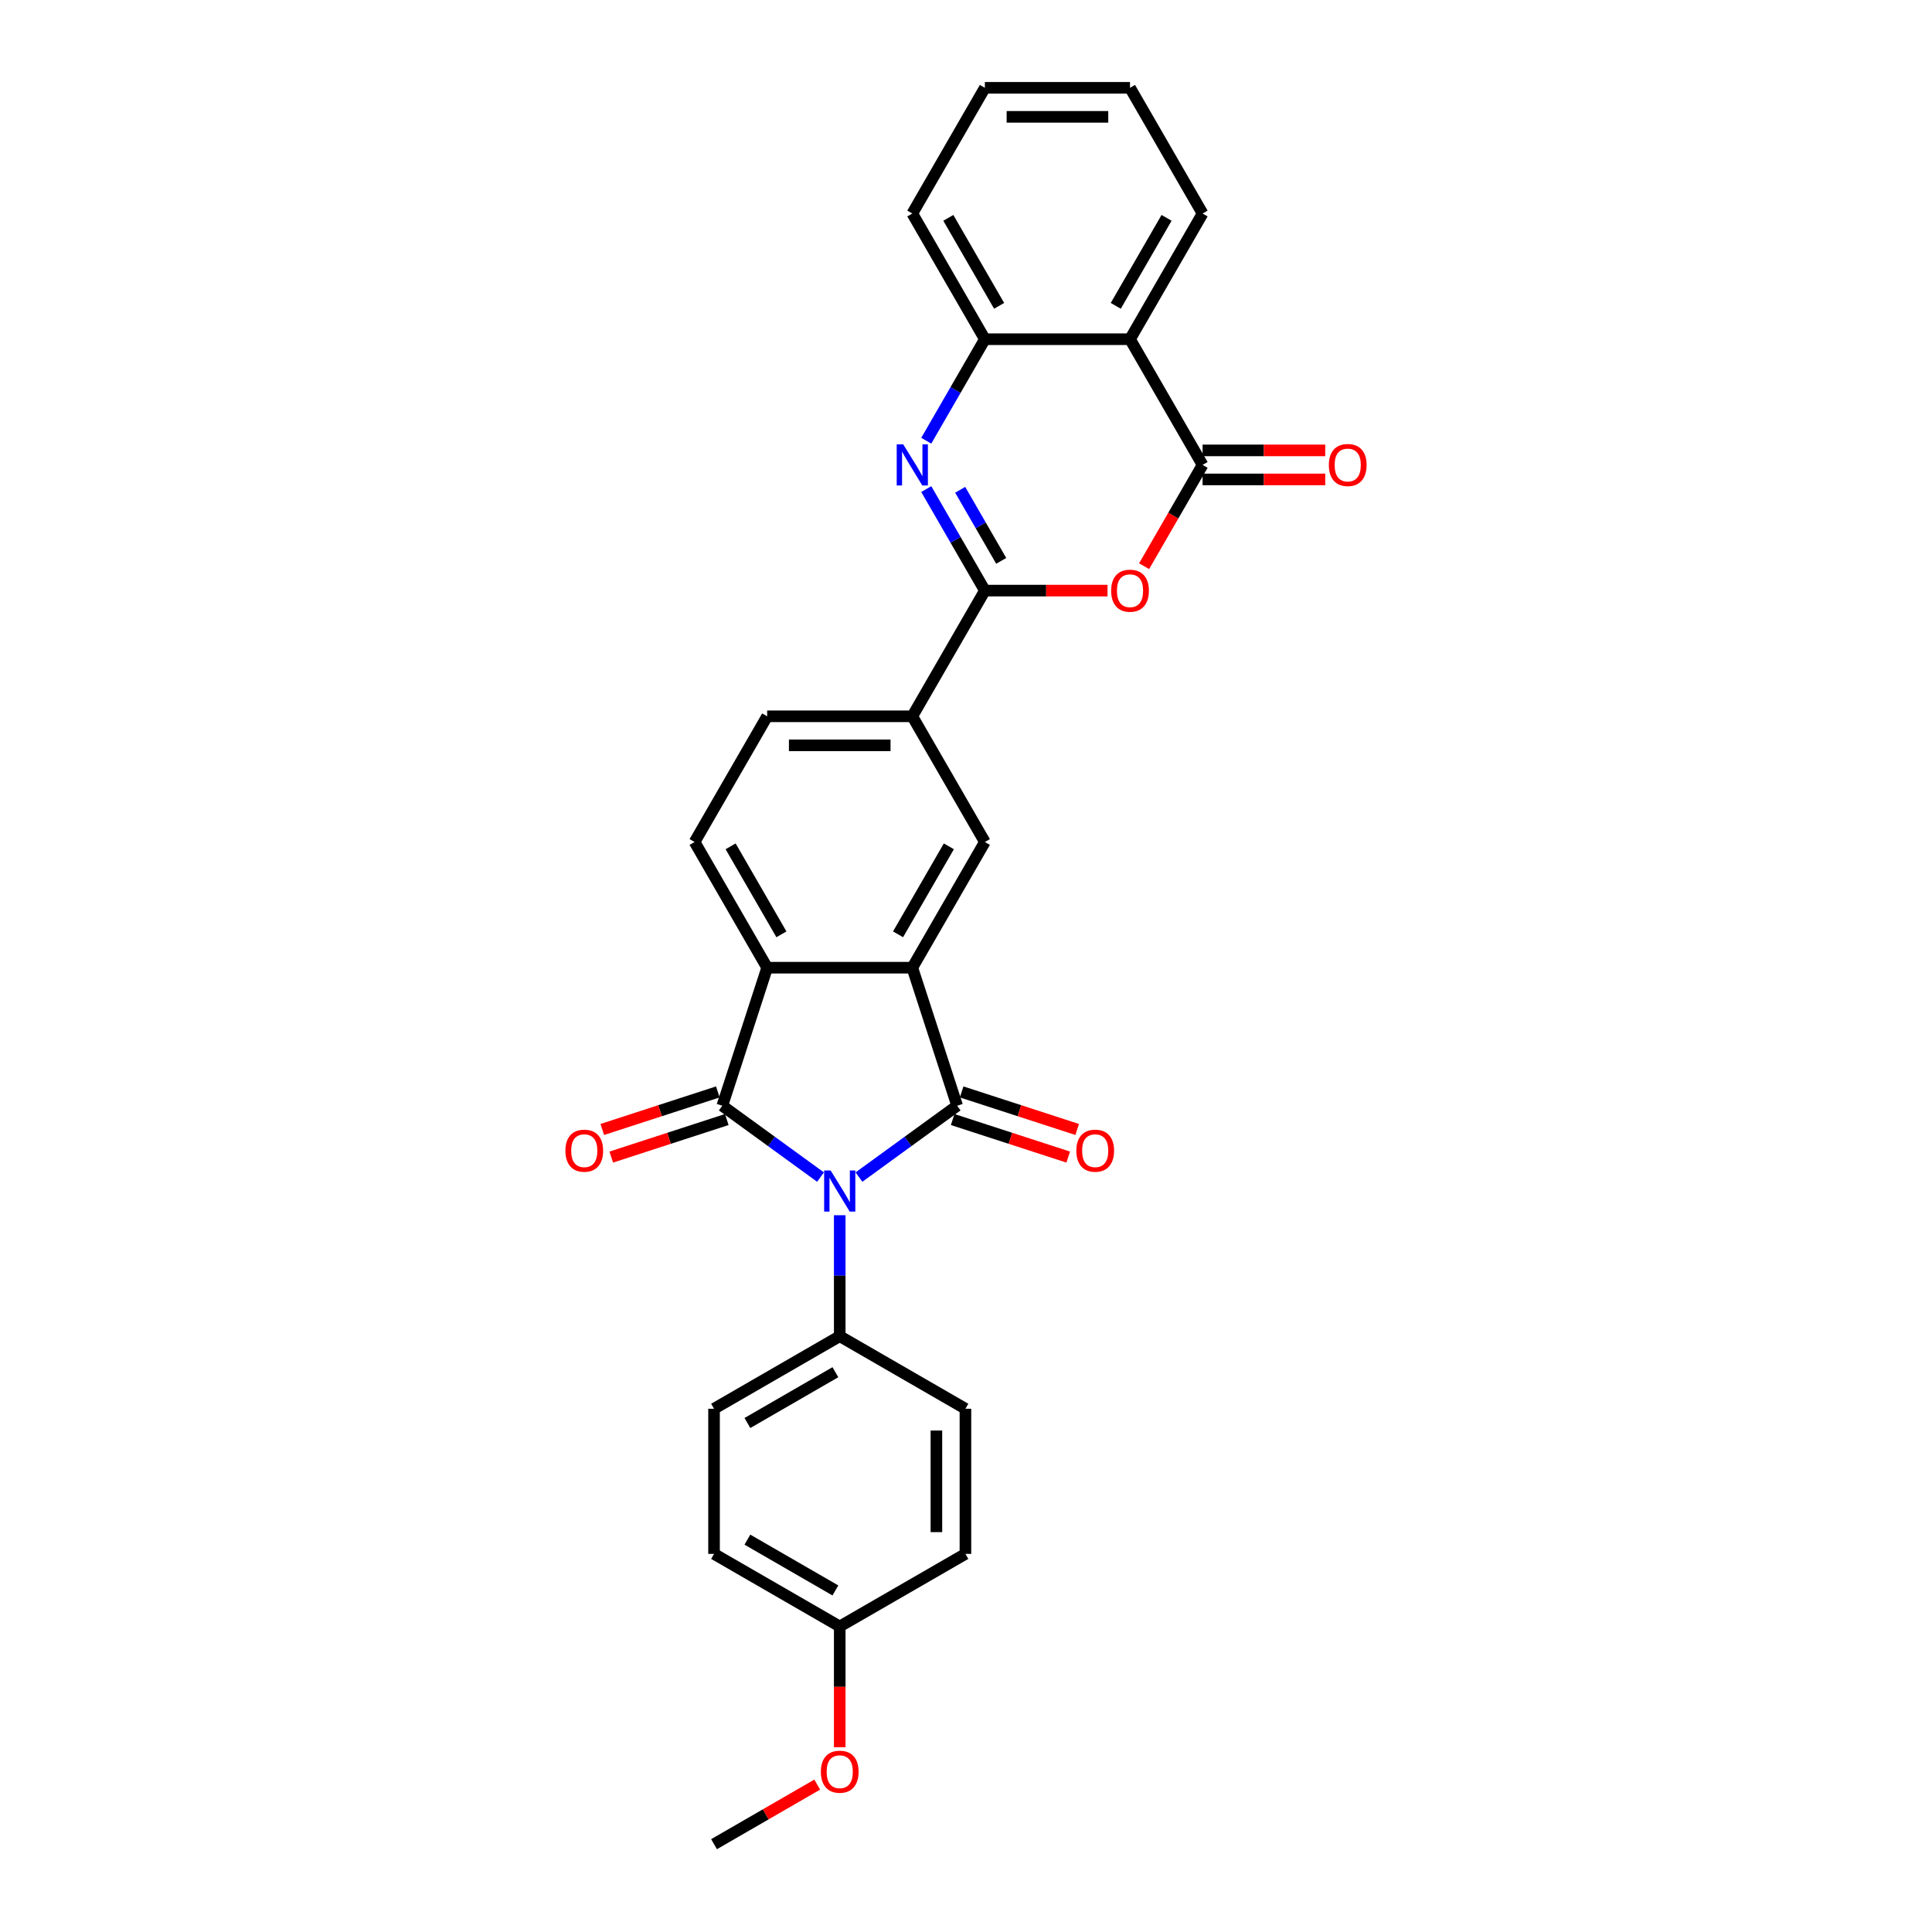 <?xml version='1.0' encoding='iso-8859-1'?>
<svg version='1.1' baseProfile='full'
              xmlns='http://www.w3.org/2000/svg'
                      xmlns:rdkit='http://www.rdkit.org/xml'
                      xmlns:xlink='http://www.w3.org/1999/xlink'
                  xml:space='preserve'
width='1000px' height='1000px' viewBox='0 0 1000 1000'>
<!-- END OF HEADER -->
<rect style='opacity:1.0;fill:#FFFFFF;stroke:none' width='1000' height='1000' x='0' y='0'> </rect>
<path class='bond-0' d='M 444.59,609.256 L 470.006,590.79' style='fill:none;fill-rule:evenodd;stroke:#0000FF;stroke-width:6px;stroke-linecap:butt;stroke-linejoin:miter;stroke-opacity:1' />
<path class='bond-0' d='M 470.006,590.79 L 495.421,572.325' style='fill:none;fill-rule:evenodd;stroke:#000000;stroke-width:6px;stroke-linecap:butt;stroke-linejoin:miter;stroke-opacity:1' />
<path class='bond-1' d='M 424.697,609.256 L 399.282,590.79' style='fill:none;fill-rule:evenodd;stroke:#0000FF;stroke-width:6px;stroke-linecap:butt;stroke-linejoin:miter;stroke-opacity:1' />
<path class='bond-1' d='M 399.282,590.79 L 373.866,572.325' style='fill:none;fill-rule:evenodd;stroke:#000000;stroke-width:6px;stroke-linecap:butt;stroke-linejoin:miter;stroke-opacity:1' />
<path class='bond-12' d='M 434.644,628.998 L 434.644,660.303' style='fill:none;fill-rule:evenodd;stroke:#0000FF;stroke-width:6px;stroke-linecap:butt;stroke-linejoin:miter;stroke-opacity:1' />
<path class='bond-12' d='M 434.644,660.303 L 434.644,691.607' style='fill:none;fill-rule:evenodd;stroke:#000000;stroke-width:6px;stroke-linecap:butt;stroke-linejoin:miter;stroke-opacity:1' />
<path class='bond-2' d='M 495.421,572.325 L 472.206,500.877' style='fill:none;fill-rule:evenodd;stroke:#000000;stroke-width:6px;stroke-linecap:butt;stroke-linejoin:miter;stroke-opacity:1' />
<path class='bond-14' d='M 493.1,579.47 L 523.002,589.185' style='fill:none;fill-rule:evenodd;stroke:#000000;stroke-width:6px;stroke-linecap:butt;stroke-linejoin:miter;stroke-opacity:1' />
<path class='bond-14' d='M 523.002,589.185 L 552.904,598.901' style='fill:none;fill-rule:evenodd;stroke:#FF0000;stroke-width:6px;stroke-linecap:butt;stroke-linejoin:miter;stroke-opacity:1' />
<path class='bond-14' d='M 497.743,565.18 L 527.645,574.896' style='fill:none;fill-rule:evenodd;stroke:#000000;stroke-width:6px;stroke-linecap:butt;stroke-linejoin:miter;stroke-opacity:1' />
<path class='bond-14' d='M 527.645,574.896 L 557.547,584.611' style='fill:none;fill-rule:evenodd;stroke:#FF0000;stroke-width:6px;stroke-linecap:butt;stroke-linejoin:miter;stroke-opacity:1' />
<path class='bond-6' d='M 373.866,572.325 L 397.081,500.877' style='fill:none;fill-rule:evenodd;stroke:#000000;stroke-width:6px;stroke-linecap:butt;stroke-linejoin:miter;stroke-opacity:1' />
<path class='bond-15' d='M 371.545,565.18 L 341.643,574.896' style='fill:none;fill-rule:evenodd;stroke:#000000;stroke-width:6px;stroke-linecap:butt;stroke-linejoin:miter;stroke-opacity:1' />
<path class='bond-15' d='M 341.643,574.896 L 311.741,584.611' style='fill:none;fill-rule:evenodd;stroke:#FF0000;stroke-width:6px;stroke-linecap:butt;stroke-linejoin:miter;stroke-opacity:1' />
<path class='bond-15' d='M 376.188,579.47 L 346.286,589.185' style='fill:none;fill-rule:evenodd;stroke:#000000;stroke-width:6px;stroke-linecap:butt;stroke-linejoin:miter;stroke-opacity:1' />
<path class='bond-15' d='M 346.286,589.185 L 316.384,598.901' style='fill:none;fill-rule:evenodd;stroke:#FF0000;stroke-width:6px;stroke-linecap:butt;stroke-linejoin:miter;stroke-opacity:1' />
<path class='bond-10' d='M 472.206,500.877 L 509.769,435.816' style='fill:none;fill-rule:evenodd;stroke:#000000;stroke-width:6px;stroke-linecap:butt;stroke-linejoin:miter;stroke-opacity:1' />
<path class='bond-10' d='M 464.829,483.605 L 491.123,438.063' style='fill:none;fill-rule:evenodd;stroke:#000000;stroke-width:6px;stroke-linecap:butt;stroke-linejoin:miter;stroke-opacity:1' />
<path class='bond-29' d='M 472.206,500.877 L 397.081,500.877' style='fill:none;fill-rule:evenodd;stroke:#000000;stroke-width:6px;stroke-linecap:butt;stroke-linejoin:miter;stroke-opacity:1' />
<path class='bond-3' d='M 509.769,305.696 L 472.206,370.756' style='fill:none;fill-rule:evenodd;stroke:#000000;stroke-width:6px;stroke-linecap:butt;stroke-linejoin:miter;stroke-opacity:1' />
<path class='bond-4' d='M 509.769,305.696 L 494.601,279.423' style='fill:none;fill-rule:evenodd;stroke:#000000;stroke-width:6px;stroke-linecap:butt;stroke-linejoin:miter;stroke-opacity:1' />
<path class='bond-4' d='M 494.601,279.423 L 479.432,253.151' style='fill:none;fill-rule:evenodd;stroke:#0000FF;stroke-width:6px;stroke-linecap:butt;stroke-linejoin:miter;stroke-opacity:1' />
<path class='bond-4' d='M 518.231,290.302 L 507.613,271.911' style='fill:none;fill-rule:evenodd;stroke:#000000;stroke-width:6px;stroke-linecap:butt;stroke-linejoin:miter;stroke-opacity:1' />
<path class='bond-4' d='M 507.613,271.911 L 496.995,253.52' style='fill:none;fill-rule:evenodd;stroke:#0000FF;stroke-width:6px;stroke-linecap:butt;stroke-linejoin:miter;stroke-opacity:1' />
<path class='bond-5' d='M 509.769,305.696 L 541.509,305.696' style='fill:none;fill-rule:evenodd;stroke:#000000;stroke-width:6px;stroke-linecap:butt;stroke-linejoin:miter;stroke-opacity:1' />
<path class='bond-5' d='M 541.509,305.696 L 573.25,305.696' style='fill:none;fill-rule:evenodd;stroke:#FF0000;stroke-width:6px;stroke-linecap:butt;stroke-linejoin:miter;stroke-opacity:1' />
<path class='bond-9' d='M 479.432,228.12 L 494.601,201.847' style='fill:none;fill-rule:evenodd;stroke:#0000FF;stroke-width:6px;stroke-linecap:butt;stroke-linejoin:miter;stroke-opacity:1' />
<path class='bond-9' d='M 494.601,201.847 L 509.769,175.575' style='fill:none;fill-rule:evenodd;stroke:#000000;stroke-width:6px;stroke-linecap:butt;stroke-linejoin:miter;stroke-opacity:1' />
<path class='bond-7' d='M 592.19,293.06 L 607.323,266.848' style='fill:none;fill-rule:evenodd;stroke:#FF0000;stroke-width:6px;stroke-linecap:butt;stroke-linejoin:miter;stroke-opacity:1' />
<path class='bond-7' d='M 607.323,266.848 L 622.457,240.635' style='fill:none;fill-rule:evenodd;stroke:#000000;stroke-width:6px;stroke-linecap:butt;stroke-linejoin:miter;stroke-opacity:1' />
<path class='bond-13' d='M 397.081,500.877 L 359.519,435.816' style='fill:none;fill-rule:evenodd;stroke:#000000;stroke-width:6px;stroke-linecap:butt;stroke-linejoin:miter;stroke-opacity:1' />
<path class='bond-13' d='M 404.459,483.605 L 378.165,438.063' style='fill:none;fill-rule:evenodd;stroke:#000000;stroke-width:6px;stroke-linecap:butt;stroke-linejoin:miter;stroke-opacity:1' />
<path class='bond-8' d='M 622.457,240.635 L 584.894,175.575' style='fill:none;fill-rule:evenodd;stroke:#000000;stroke-width:6px;stroke-linecap:butt;stroke-linejoin:miter;stroke-opacity:1' />
<path class='bond-16' d='M 622.457,248.148 L 654.197,248.148' style='fill:none;fill-rule:evenodd;stroke:#000000;stroke-width:6px;stroke-linecap:butt;stroke-linejoin:miter;stroke-opacity:1' />
<path class='bond-16' d='M 654.197,248.148 L 685.938,248.148' style='fill:none;fill-rule:evenodd;stroke:#FF0000;stroke-width:6px;stroke-linecap:butt;stroke-linejoin:miter;stroke-opacity:1' />
<path class='bond-16' d='M 622.457,233.123 L 654.197,233.123' style='fill:none;fill-rule:evenodd;stroke:#000000;stroke-width:6px;stroke-linecap:butt;stroke-linejoin:miter;stroke-opacity:1' />
<path class='bond-16' d='M 654.197,233.123 L 685.938,233.123' style='fill:none;fill-rule:evenodd;stroke:#FF0000;stroke-width:6px;stroke-linecap:butt;stroke-linejoin:miter;stroke-opacity:1' />
<path class='bond-23' d='M 584.894,175.575 L 622.457,110.515' style='fill:none;fill-rule:evenodd;stroke:#000000;stroke-width:6px;stroke-linecap:butt;stroke-linejoin:miter;stroke-opacity:1' />
<path class='bond-23' d='M 577.517,158.304 L 603.81,112.761' style='fill:none;fill-rule:evenodd;stroke:#000000;stroke-width:6px;stroke-linecap:butt;stroke-linejoin:miter;stroke-opacity:1' />
<path class='bond-32' d='M 584.894,175.575 L 509.769,175.575' style='fill:none;fill-rule:evenodd;stroke:#000000;stroke-width:6px;stroke-linecap:butt;stroke-linejoin:miter;stroke-opacity:1' />
<path class='bond-24' d='M 509.769,175.575 L 472.206,110.515' style='fill:none;fill-rule:evenodd;stroke:#000000;stroke-width:6px;stroke-linecap:butt;stroke-linejoin:miter;stroke-opacity:1' />
<path class='bond-24' d='M 517.147,158.304 L 490.853,112.761' style='fill:none;fill-rule:evenodd;stroke:#000000;stroke-width:6px;stroke-linecap:butt;stroke-linejoin:miter;stroke-opacity:1' />
<path class='bond-11' d='M 509.769,435.816 L 472.206,370.756' style='fill:none;fill-rule:evenodd;stroke:#000000;stroke-width:6px;stroke-linecap:butt;stroke-linejoin:miter;stroke-opacity:1' />
<path class='bond-31' d='M 472.206,370.756 L 397.081,370.756' style='fill:none;fill-rule:evenodd;stroke:#000000;stroke-width:6px;stroke-linecap:butt;stroke-linejoin:miter;stroke-opacity:1' />
<path class='bond-31' d='M 460.938,385.781 L 408.35,385.781' style='fill:none;fill-rule:evenodd;stroke:#000000;stroke-width:6px;stroke-linecap:butt;stroke-linejoin:miter;stroke-opacity:1' />
<path class='bond-18' d='M 434.644,691.607 L 369.584,729.17' style='fill:none;fill-rule:evenodd;stroke:#000000;stroke-width:6px;stroke-linecap:butt;stroke-linejoin:miter;stroke-opacity:1' />
<path class='bond-18' d='M 432.397,710.254 L 386.855,736.548' style='fill:none;fill-rule:evenodd;stroke:#000000;stroke-width:6px;stroke-linecap:butt;stroke-linejoin:miter;stroke-opacity:1' />
<path class='bond-19' d='M 434.644,691.607 L 499.704,729.17' style='fill:none;fill-rule:evenodd;stroke:#000000;stroke-width:6px;stroke-linecap:butt;stroke-linejoin:miter;stroke-opacity:1' />
<path class='bond-17' d='M 359.519,435.816 L 397.081,370.756' style='fill:none;fill-rule:evenodd;stroke:#000000;stroke-width:6px;stroke-linecap:butt;stroke-linejoin:miter;stroke-opacity:1' />
<path class='bond-22' d='M 369.584,729.17 L 369.584,804.295' style='fill:none;fill-rule:evenodd;stroke:#000000;stroke-width:6px;stroke-linecap:butt;stroke-linejoin:miter;stroke-opacity:1' />
<path class='bond-21' d='M 499.704,729.17 L 499.704,804.295' style='fill:none;fill-rule:evenodd;stroke:#000000;stroke-width:6px;stroke-linecap:butt;stroke-linejoin:miter;stroke-opacity:1' />
<path class='bond-21' d='M 484.679,740.439 L 484.679,793.026' style='fill:none;fill-rule:evenodd;stroke:#000000;stroke-width:6px;stroke-linecap:butt;stroke-linejoin:miter;stroke-opacity:1' />
<path class='bond-20' d='M 434.644,841.858 L 499.704,804.295' style='fill:none;fill-rule:evenodd;stroke:#000000;stroke-width:6px;stroke-linecap:butt;stroke-linejoin:miter;stroke-opacity:1' />
<path class='bond-25' d='M 434.644,841.858 L 434.644,873.102' style='fill:none;fill-rule:evenodd;stroke:#000000;stroke-width:6px;stroke-linecap:butt;stroke-linejoin:miter;stroke-opacity:1' />
<path class='bond-25' d='M 434.644,873.102 L 434.644,904.347' style='fill:none;fill-rule:evenodd;stroke:#FF0000;stroke-width:6px;stroke-linecap:butt;stroke-linejoin:miter;stroke-opacity:1' />
<path class='bond-30' d='M 434.644,841.858 L 369.584,804.295' style='fill:none;fill-rule:evenodd;stroke:#000000;stroke-width:6px;stroke-linecap:butt;stroke-linejoin:miter;stroke-opacity:1' />
<path class='bond-30' d='M 432.397,823.211 L 386.855,796.917' style='fill:none;fill-rule:evenodd;stroke:#000000;stroke-width:6px;stroke-linecap:butt;stroke-linejoin:miter;stroke-opacity:1' />
<path class='bond-27' d='M 622.457,110.515 L 584.894,45.455' style='fill:none;fill-rule:evenodd;stroke:#000000;stroke-width:6px;stroke-linecap:butt;stroke-linejoin:miter;stroke-opacity:1' />
<path class='bond-28' d='M 472.206,110.515 L 509.769,45.455' style='fill:none;fill-rule:evenodd;stroke:#000000;stroke-width:6px;stroke-linecap:butt;stroke-linejoin:miter;stroke-opacity:1' />
<path class='bond-26' d='M 422.999,923.706 L 396.292,939.126' style='fill:none;fill-rule:evenodd;stroke:#FF0000;stroke-width:6px;stroke-linecap:butt;stroke-linejoin:miter;stroke-opacity:1' />
<path class='bond-26' d='M 396.292,939.126 L 369.584,954.545' style='fill:none;fill-rule:evenodd;stroke:#000000;stroke-width:6px;stroke-linecap:butt;stroke-linejoin:miter;stroke-opacity:1' />
<path class='bond-33' d='M 584.894,45.455 L 509.769,45.455' style='fill:none;fill-rule:evenodd;stroke:#000000;stroke-width:6px;stroke-linecap:butt;stroke-linejoin:miter;stroke-opacity:1' />
<path class='bond-33' d='M 573.625,60.48 L 521.038,60.48' style='fill:none;fill-rule:evenodd;stroke:#000000;stroke-width:6px;stroke-linecap:butt;stroke-linejoin:miter;stroke-opacity:1' />
<path  class='atom-0' d='M 429.941 605.845
L 436.913 617.113
Q 437.604 618.225, 438.716 620.239
Q 439.828 622.252, 439.888 622.372
L 439.888 605.845
L 442.712 605.845
L 442.712 627.12
L 439.797 627.12
L 432.315 614.799
Q 431.444 613.357, 430.512 611.704
Q 429.61 610.052, 429.34 609.541
L 429.34 627.12
L 426.575 627.12
L 426.575 605.845
L 429.941 605.845
' fill='#0000FF'/>
<path  class='atom-5' d='M 467.504 229.998
L 474.475 241.266
Q 475.166 242.378, 476.278 244.392
Q 477.39 246.405, 477.45 246.525
L 477.45 229.998
L 480.275 229.998
L 480.275 251.273
L 477.36 251.273
L 469.878 238.953
Q 469.006 237.51, 468.075 235.857
Q 467.173 234.205, 466.903 233.694
L 466.903 251.273
L 464.138 251.273
L 464.138 229.998
L 467.504 229.998
' fill='#0000FF'/>
<path  class='atom-6' d='M 575.128 305.756
Q 575.128 300.647, 577.652 297.793
Q 580.176 294.938, 584.894 294.938
Q 589.612 294.938, 592.136 297.793
Q 594.66 300.647, 594.66 305.756
Q 594.66 310.924, 592.106 313.869
Q 589.552 316.784, 584.894 316.784
Q 580.206 316.784, 577.652 313.869
Q 575.128 310.954, 575.128 305.756
M 584.894 314.38
Q 588.14 314.38, 589.882 312.217
Q 591.655 310.023, 591.655 305.756
Q 591.655 301.579, 589.882 299.475
Q 588.14 297.342, 584.894 297.342
Q 581.649 297.342, 579.876 299.445
Q 578.133 301.549, 578.133 305.756
Q 578.133 310.053, 579.876 312.217
Q 581.649 314.38, 584.894 314.38
' fill='#FF0000'/>
<path  class='atom-15' d='M 557.103 595.6
Q 557.103 590.491, 559.628 587.637
Q 562.152 584.782, 566.87 584.782
Q 571.588 584.782, 574.112 587.637
Q 576.636 590.491, 576.636 595.6
Q 576.636 600.768, 574.082 603.713
Q 571.527 606.628, 566.87 606.628
Q 562.182 606.628, 559.628 603.713
Q 557.103 600.799, 557.103 595.6
M 566.87 604.224
Q 570.115 604.224, 571.858 602.061
Q 573.631 599.867, 573.631 595.6
Q 573.631 591.423, 571.858 589.319
Q 570.115 587.186, 566.87 587.186
Q 563.624 587.186, 561.851 589.289
Q 560.108 591.393, 560.108 595.6
Q 560.108 599.897, 561.851 602.061
Q 563.624 604.224, 566.87 604.224
' fill='#FF0000'/>
<path  class='atom-16' d='M 292.652 595.6
Q 292.652 590.491, 295.176 587.637
Q 297.7 584.782, 302.418 584.782
Q 307.136 584.782, 309.66 587.637
Q 312.184 590.491, 312.184 595.6
Q 312.184 600.768, 309.63 603.713
Q 307.076 606.628, 302.418 606.628
Q 297.73 606.628, 295.176 603.713
Q 292.652 600.799, 292.652 595.6
M 302.418 604.224
Q 305.664 604.224, 307.406 602.061
Q 309.179 599.867, 309.179 595.6
Q 309.179 591.423, 307.406 589.319
Q 305.664 587.186, 302.418 587.186
Q 299.173 587.186, 297.4 589.289
Q 295.657 591.393, 295.657 595.6
Q 295.657 599.897, 297.4 602.061
Q 299.173 604.224, 302.418 604.224
' fill='#FF0000'/>
<path  class='atom-17' d='M 687.816 240.696
Q 687.816 235.587, 690.34 232.732
Q 692.864 229.877, 697.582 229.877
Q 702.3 229.877, 704.824 232.732
Q 707.348 235.587, 707.348 240.696
Q 707.348 245.864, 704.794 248.809
Q 702.24 251.724, 697.582 251.724
Q 692.894 251.724, 690.34 248.809
Q 687.816 245.894, 687.816 240.696
M 697.582 249.32
Q 700.827 249.32, 702.57 247.156
Q 704.343 244.963, 704.343 240.696
Q 704.343 236.519, 702.57 234.415
Q 700.827 232.281, 697.582 232.281
Q 694.336 232.281, 692.564 234.385
Q 690.821 236.489, 690.821 240.696
Q 690.821 244.993, 692.564 247.156
Q 694.336 249.32, 697.582 249.32
' fill='#FF0000'/>
<path  class='atom-26' d='M 424.878 917.043
Q 424.878 911.934, 427.402 909.08
Q 429.926 906.225, 434.644 906.225
Q 439.362 906.225, 441.886 909.08
Q 444.41 911.934, 444.41 917.043
Q 444.41 922.212, 441.856 925.156
Q 439.302 928.071, 434.644 928.071
Q 429.956 928.071, 427.402 925.156
Q 424.878 922.242, 424.878 917.043
M 434.644 925.667
Q 437.889 925.667, 439.632 923.504
Q 441.405 921.31, 441.405 917.043
Q 441.405 912.866, 439.632 910.763
Q 437.889 908.629, 434.644 908.629
Q 431.398 908.629, 429.626 910.732
Q 427.883 912.836, 427.883 917.043
Q 427.883 921.34, 429.626 923.504
Q 431.398 925.667, 434.644 925.667
' fill='#FF0000'/>
</svg>

